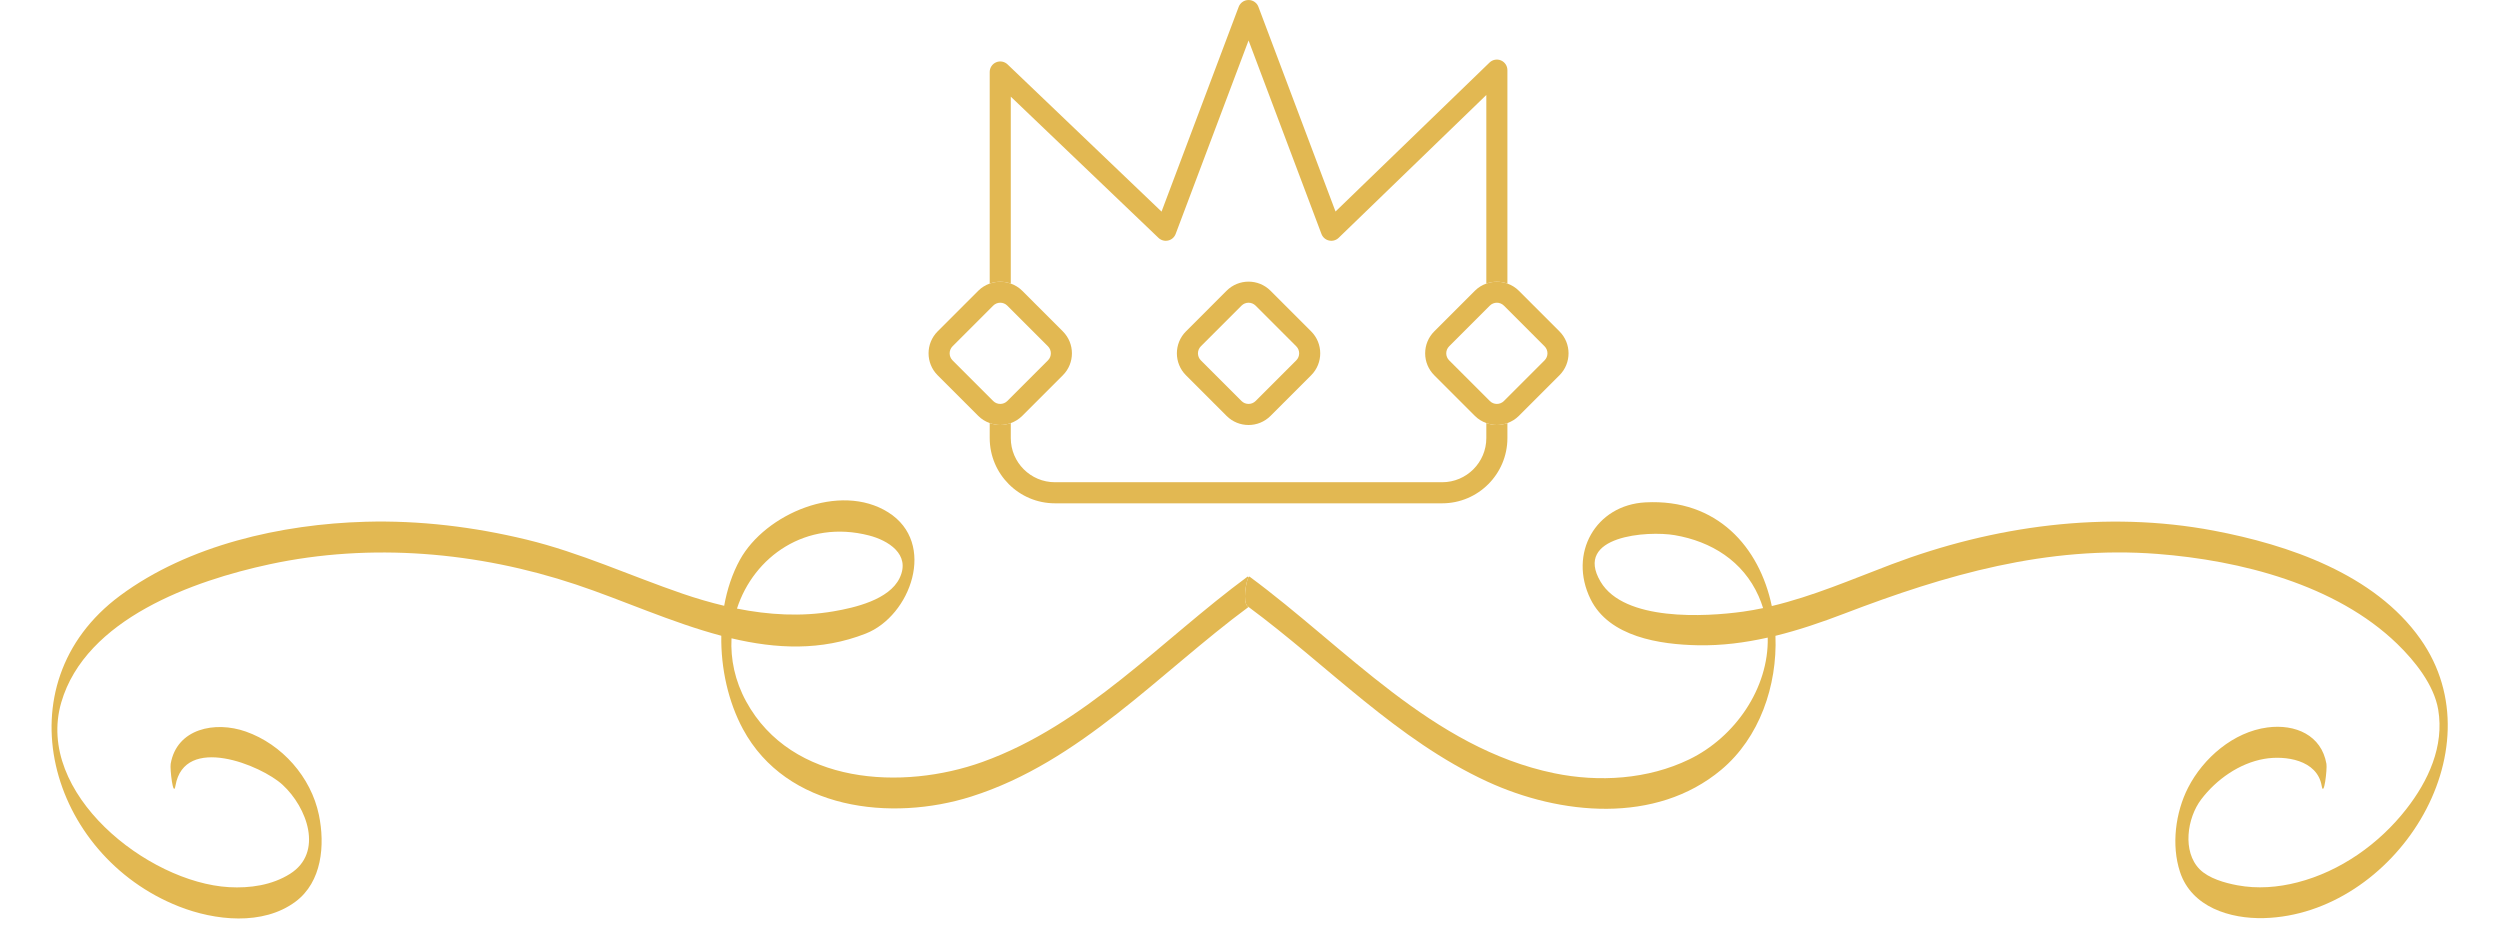 <?xml version="1.0" encoding="UTF-8" standalone="no"?><svg xmlns="http://www.w3.org/2000/svg" xmlns:xlink="http://www.w3.org/1999/xlink" fill="#000000" height="805" preserveAspectRatio="xMidYMid meet" version="1" viewBox="213.6 469.0 2173.4 805.0" width="2173.4" zoomAndPan="magnify"><g fill="#e2b852" id="change1_1"><path d="M 969.105 934.516 C 985.426 938.723 1005.66 950.754 995.688 971.539 C 986.629 990.426 956.68 997.32 938.152 1000.488 C 910.168 1005.281 881.898 1003.602 854.293 998.098 C 868.844 952.996 914.297 920.387 969.105 934.516 Z M 369.234 1257.078 C 400.254 1269.281 442.082 1274.031 470.496 1252.871 C 493.516 1235.73 496.316 1203.699 490.809 1177.309 C 483.969 1144.559 458.781 1116.039 427.254 1104.969 C 400.656 1095.629 367.289 1102.25 361.98 1133.078 C 361.215 1137.551 364.23 1163.199 366.148 1152.031 C 373.914 1106.949 440.711 1134.211 459.242 1151.25 C 480.578 1170.859 495.086 1210.191 465.723 1228.691 C 450.055 1238.559 430.945 1241.309 412.645 1240.262 C 341.895 1236.18 243.949 1158.539 266.852 1079.699 C 288.023 1006.84 382.102 973.691 448.16 959.52 C 536.109 940.656 629.027 948.766 714.113 977.082 C 754.695 990.586 797.301 1010.199 840.664 1021.691 C 840.215 1050.301 846.867 1079.398 859.477 1102.801 C 897.367 1173.141 988.504 1183.512 1058.051 1161.469 C 1152.68 1131.488 1221.289 1054.141 1299.051 996.664 L 1298.262 996.07 C 1293.699 992.715 1296.922 973.969 1299.059 970.691 L 1298.262 970.23 C 1223.18 1025.551 1157.422 1099.141 1067.762 1131.391 C 998.234 1156.391 901.844 1151.27 862.293 1078.84 C 852.461 1060.84 848.617 1041.949 849.547 1023.922 C 888.195 1033.09 927.387 1035.078 966.25 1019.809 C 1005.289 1004.48 1028.301 941.102 985.793 914.395 C 943.703 887.953 878.93 915.621 856.863 955.652 C 850.176 967.789 845.719 981.418 843.168 995.652 C 830.949 992.762 818.879 989.199 807.051 985.152 C 761.559 969.578 718.137 949.426 671.203 938.074 C 625.52 927.027 578.363 921.277 531.324 922.594 C 458.453 924.633 377.492 942.73 317.949 986.852 C 213.602 1064.172 256.434 1212.738 369.234 1257.078" fill="inherit"/><path d="M 1729.004 1000.73 C 1696.07 1005.316 1625.574 1009.309 1605.059 974.684 C 1581.336 934.672 1646.164 930.25 1669.523 934.246 C 1701.359 939.691 1728.902 956.773 1742.434 987.18 C 1743.973 990.648 1745.289 994.145 1746.371 997.664 C 1740.633 998.867 1734.848 999.91 1729.004 1000.73 Z M 1298.266 996.07 L 1299.055 996.664 C 1367.793 1047.469 1428.012 1112.27 1506.594 1148.469 C 1569.812 1177.578 1652.961 1185.879 1709.938 1138.25 C 1743.238 1110.43 1758.836 1065.066 1757.105 1021.75 C 1777.375 1016.77 1797.262 1009.988 1816.898 1002.469 C 1905.391 968.59 1993.238 943.129 2089.246 950.566 C 2161.191 956.133 2244.383 977.152 2297.613 1028.719 C 2312.918 1043.547 2329.652 1064.398 2333.285 1085.949 C 2338.66 1117.84 2324.602 1148.008 2305.508 1172.43 C 2281.871 1202.668 2248.234 1226.508 2210.879 1236.109 C 2193.848 1240.488 2176.039 1241.867 2158.688 1238.629 C 2147.879 1236.609 2133.852 1232.719 2125.883 1224.699 C 2110.699 1209.348 2114.914 1180.148 2127.289 1163.879 C 2140.41 1146.629 2160.398 1132.508 2182 1128.738 C 2200.379 1125.539 2228.07 1129.617 2231.949 1152.027 C 2233.867 1163.238 2236.887 1137.609 2236.109 1133.078 C 2231.832 1108.168 2209.121 1098.238 2184.898 1101.41 C 2155.289 1105.27 2129.031 1127.977 2115.824 1153.797 C 2104.871 1175.238 2101.152 1203.68 2108.793 1226.98 C 2118.84 1257.637 2152.359 1267.949 2181.824 1267.16 C 2294.379 1264.168 2386.957 1122.328 2317.75 1024.438 C 2277.875 968.02 2203.027 942.602 2138.055 930.305 C 2044.289 912.562 1946.703 926.051 1857.988 959.617 C 1823.621 972.625 1789.691 987.383 1753.93 995.871 C 1743.211 944.641 1706.426 902.469 1644.102 905.738 C 1600.711 908.016 1576.93 950.207 1596.332 989.801 C 1612.527 1022.859 1656.898 1029.328 1689.629 1029.969 C 1710.348 1030.379 1730.559 1027.738 1750.398 1023.297 C 1751.367 1067.309 1722.004 1109.859 1682.234 1129.137 C 1646.195 1146.609 1603.668 1149.227 1564.789 1141.219 C 1458.605 1119.316 1383.555 1031.918 1299.832 970.23 L 1299.062 970.688 C 1296.922 973.969 1293.703 992.711 1298.266 996.07" fill="inherit"/><path d="M 1092.34 715.531 L 1092.34 553.031 L 1220.75 675.801 C 1222.98 677.922 1226.109 678.801 1229.121 678.102 C 1232.121 677.422 1234.578 675.281 1235.66 672.398 L 1299.051 504.172 L 1362.422 672.398 C 1363.512 675.289 1365.98 677.441 1368.988 678.109 C 1372 678.801 1375.148 677.898 1377.371 675.762 L 1505.75 551.578 L 1505.75 715.531 C 1511.672 713.398 1518.16 713.391 1524.078 715.531 L 1524.078 529.969 C 1524.078 526.289 1521.879 522.969 1518.5 521.531 C 1515.102 520.09 1511.191 520.82 1508.539 523.379 L 1374.648 652.879 L 1307.621 474.941 C 1306.281 471.371 1302.859 469.012 1299.051 469.012 C 1295.23 469.012 1291.809 471.371 1290.469 474.941 L 1223.398 652.961 L 1089.512 524.969 C 1086.859 522.43 1082.949 521.719 1079.57 523.16 C 1076.199 524.602 1074.012 527.922 1074.012 531.59 L 1074.012 715.531 C 1079.941 713.391 1086.422 713.398 1092.34 715.531" fill="inherit"/><path d="M 1514.91 838.48 C 1511.801 838.48 1508.711 837.867 1505.75 836.801 L 1505.75 849.855 C 1505.75 871.016 1488.539 888.23 1467.379 888.23 L 1130.711 888.23 C 1109.551 888.23 1092.34 871.016 1092.34 849.855 L 1092.34 836.801 C 1089.379 837.867 1086.289 838.48 1083.172 838.48 C 1080.059 838.48 1076.969 837.867 1074.012 836.801 L 1074.012 849.855 C 1074.012 881.121 1099.449 906.559 1130.711 906.559 L 1467.379 906.559 C 1498.641 906.559 1524.078 881.121 1524.078 849.855 L 1524.078 836.801 C 1521.121 837.867 1518.031 838.48 1514.91 838.48" fill="inherit"/><path d="M 1257.578 770.055 L 1292.93 734.703 C 1294.621 733.016 1296.828 732.172 1299.039 732.172 C 1301.25 732.172 1303.469 733.016 1305.16 734.703 L 1340.512 770.055 C 1343.879 773.426 1343.879 778.91 1340.512 782.281 L 1305.16 817.629 C 1301.801 820.996 1296.301 821.004 1292.93 817.633 L 1257.578 782.281 C 1254.211 778.91 1254.211 773.426 1257.578 770.055 Z M 1279.969 830.598 C 1285.23 835.852 1292.141 838.48 1299.039 838.48 C 1305.949 838.48 1312.859 835.852 1318.121 830.594 L 1353.469 795.242 C 1363.988 784.723 1363.988 767.609 1353.469 757.094 L 1318.121 721.738 C 1307.609 711.219 1290.488 711.219 1279.969 721.738 L 1244.621 757.094 C 1234.102 767.609 1234.102 784.723 1244.621 795.242 L 1279.969 830.598" fill="inherit"/><path d="M 1556.379 782.281 L 1521.031 817.629 C 1517.672 820.996 1512.172 821.004 1508.801 817.633 L 1473.449 782.277 C 1471.82 780.645 1470.91 778.477 1470.91 776.168 C 1470.91 773.855 1471.82 771.688 1473.449 770.055 L 1508.801 734.703 C 1510.488 733.016 1512.699 732.172 1514.91 732.172 C 1517.121 732.172 1519.34 733.016 1521.031 734.703 L 1556.379 770.055 C 1559.75 773.426 1559.75 778.91 1556.379 782.281 Z M 1505.75 715.531 C 1502.129 716.828 1498.73 718.852 1495.84 721.738 L 1460.488 757.09 C 1455.398 762.188 1452.578 768.961 1452.578 776.168 C 1452.578 783.371 1455.398 790.148 1460.488 795.242 L 1495.84 830.598 C 1498.73 833.484 1502.141 835.5 1505.75 836.801 C 1508.711 837.867 1511.801 838.48 1514.91 838.48 C 1518.031 838.48 1521.121 837.867 1524.078 836.801 C 1527.691 835.496 1531.102 833.48 1533.988 830.594 L 1569.34 795.242 C 1579.859 784.723 1579.859 767.609 1569.34 757.094 L 1533.988 721.738 C 1531.102 718.852 1527.691 716.828 1524.078 715.531 C 1518.16 713.391 1511.672 713.398 1505.75 715.531" fill="inherit"/><path d="M 1041.711 770.055 L 1077.059 734.703 C 1078.75 733.016 1080.961 732.172 1083.172 732.172 C 1085.379 732.172 1087.602 733.016 1089.289 734.703 L 1124.641 770.055 C 1128.012 773.426 1128.012 778.91 1124.641 782.281 L 1089.289 817.629 C 1085.922 820.996 1080.422 821.004 1077.059 817.633 L 1041.711 782.281 C 1038.34 778.91 1038.34 773.426 1041.711 770.055 Z M 1064.102 830.598 C 1066.988 833.484 1070.398 835.5 1074.012 836.801 C 1076.969 837.867 1080.059 838.48 1083.172 838.48 C 1086.289 838.48 1089.379 837.867 1092.34 836.801 C 1095.949 835.496 1099.359 833.48 1102.25 830.594 L 1137.602 795.242 C 1148.121 784.723 1148.121 767.609 1137.602 757.094 L 1102.25 721.738 C 1099.359 718.852 1095.949 716.828 1092.34 715.531 C 1086.422 713.398 1079.941 713.391 1074.012 715.531 C 1070.398 716.828 1066.988 718.852 1064.102 721.738 L 1028.738 757.094 C 1018.23 767.609 1018.23 784.723 1028.738 795.242 L 1064.102 830.598" fill="inherit"/></g></svg>
